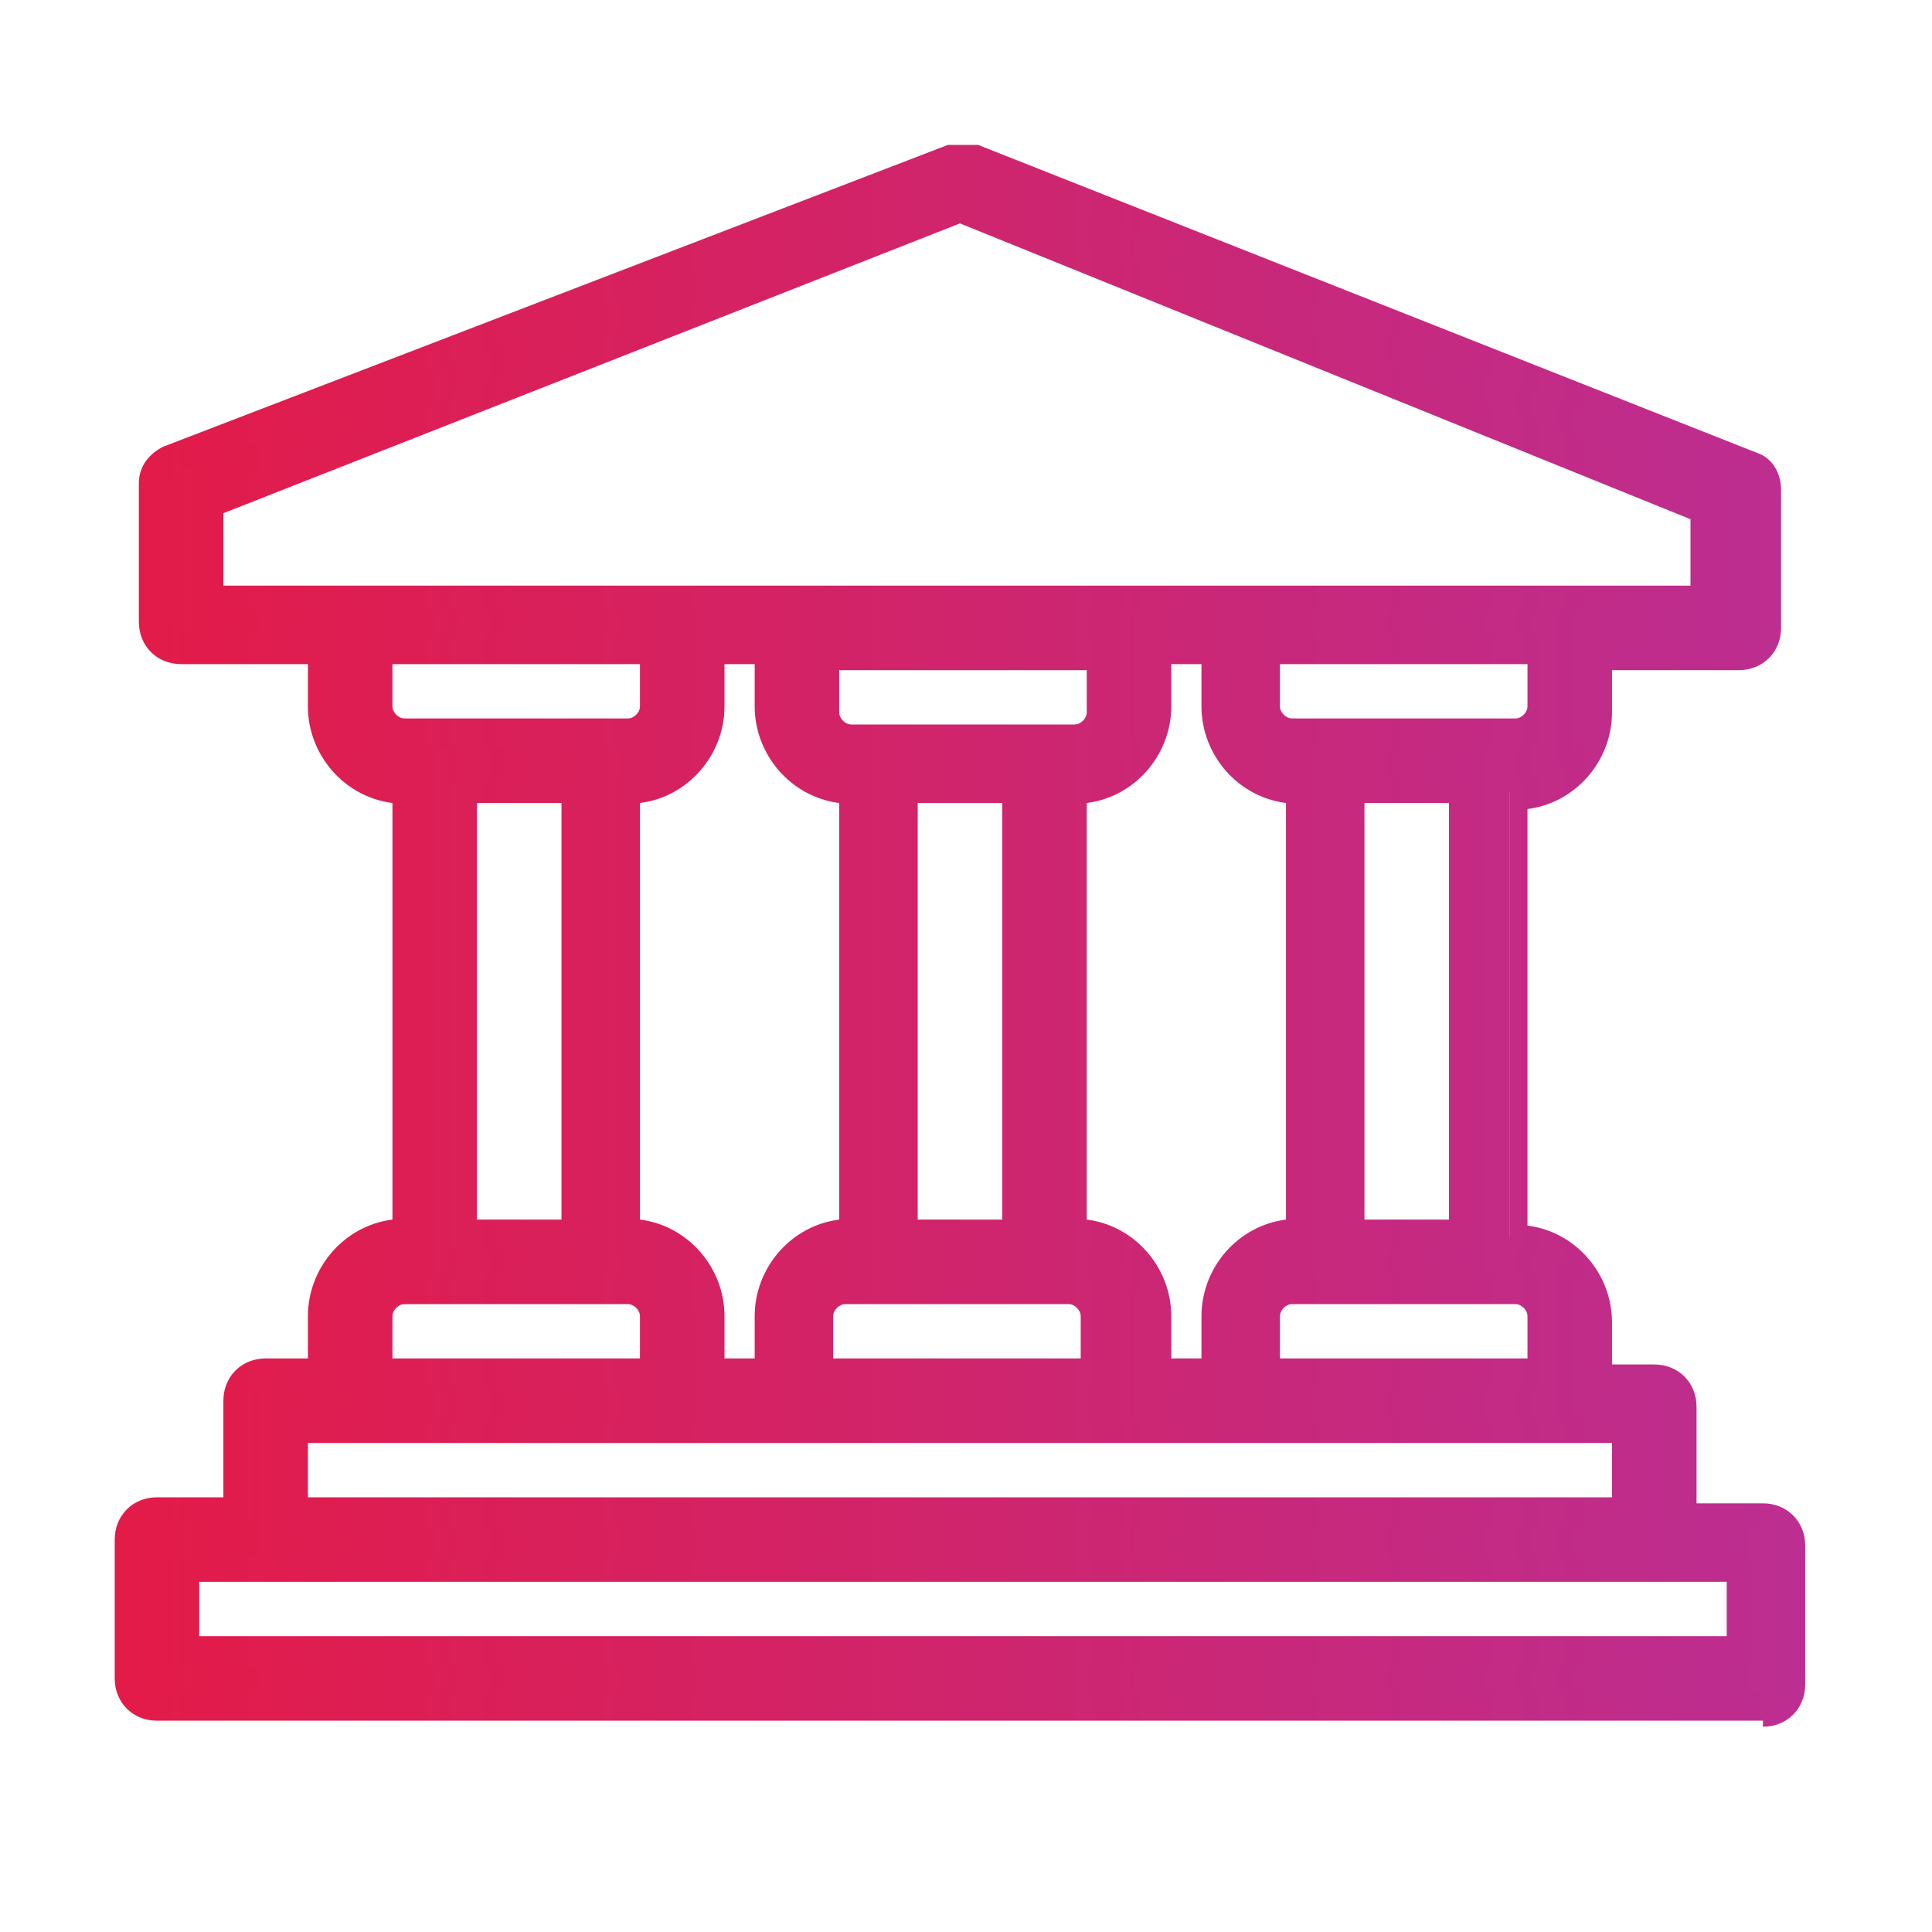 <?xml version="1.0" encoding="UTF-8"?>
<svg id="Layer_1" data-name="Layer 1" xmlns="http://www.w3.org/2000/svg" version="1.1" xmlns:xlink="http://www.w3.org/1999/xlink" viewBox="0 0 32 32">
  <defs>
    <style>
      .cls-1 {
        fill: url(#linear-gradient);
      }

      .cls-1, .cls-2 {
        stroke-width: 0px;
      }

      .cls-2 {
        fill: url(#linear-gradient-2);
      }
    </style>
    <linearGradient id="linear-gradient" x1="2.1" y1="15.4" x2="29.7" y2="15.4" gradientUnits="userSpaceOnUse">
      <stop offset="0" stop-color="#e31b48"/>
      <stop offset="1" stop-color="#bc2e91"/>
    </linearGradient>
    <linearGradient id="linear-gradient-2" x1="1.9" y1="15.4" x2="29.9" y2="15.4" xlink:href="#linear-gradient"/>
  </defs>
  <path class="cls-1" d="M29.2,25.1h-1.4v-1.8c0-.3-.2-.5-.5-.5h-.9v-.9c0-.8-.6-1.4-1.4-1.4v-7.4c.8,0,1.4-.6,1.4-1.4v-.9h2.3c.3,0,.5-.2.5-.5v-2.3c0-.2-.1-.4-.3-.4l-12.9-5.1c-.1,0-.2,0-.3,0L2.9,7.6c-.2,0-.3.2-.3.4v2.3c0,.3.2.5.5.5h2.3v.9c0,.8.6,1.4,1.4,1.4v7.4c-.8,0-1.4.6-1.4,1.4v.9h-.9c-.3,0-.5.2-.5.5v1.8h-1.4c-.3,0-.5.2-.5.5v2.3c0,.3.2.5.5.5h26.7c.3,0,.5-.2.5-.5v-2.3c0-.3-.2-.5-.5-.5ZM25.6,21.8v.9h-4.6v-.9c0-.3.2-.5.5-.5h3.7c.3,0,.5.2.5.5ZM19.1,22.8v-.9c0-.8-.6-1.4-1.4-1.4v-7.4c.8,0,1.4-.6,1.4-1.4v-.9h.9v.9c0,.8.6,1.4,1.4,1.4v7.4c-.8,0-1.4.6-1.4,1.4v.9h-.9ZM11.8,22.8v-.9c0-.8-.6-1.4-1.4-1.4v-7.4c.8,0,1.4-.6,1.4-1.4v-.9h.9v.9c0,.8.6,1.4,1.4,1.4v7.4c-.8,0-1.4.6-1.4,1.4v.9h-.9ZM16.8,20.5h-1.8v-7.4h1.8v7.4ZM17.3,12.2c-.3,0-3,0-3.2,0-.3,0-.5-.2-.5-.5v-.9h4.6v.9c0,.3-.2.5-.5.5h-.5ZM13.6,21.8c0-.3.2-.5.5-.5h3.7c.3,0,.5.2.5.5v.9h-4.6v-.9ZM24.2,20.5h-1.8v-7.4h1.8v7.4ZM25.6,11.7c0,.3-.2.5-.5.5h-3.7c-.3,0-.5-.2-.5-.5v-.9h4.6v.9ZM3.5,8.4L15.9,3.5l12.4,4.9v1.5H3.5v-1.5ZM6.3,11.7v-.9h4.6v.9c0,.3-.2.5-.5.5h-3.7c-.3,0-.5-.2-.5-.5ZM7.6,13.1h1.8v7.4h-1.8v-7.4ZM6.3,21.8c0-.3.2-.5.5-.5h3.7c.3,0,.5.2.5.5v.9h-4.6v-.9ZM4.9,23.7h22.1v1.4H4.9v-1.4ZM28.8,27.4H3v-1.4h25.7v1.4Z"/>
  <path class="cls-2" d="M29.2,28.5H2.6c-.4,0-.7-.3-.7-.7v-2.3c0-.4.3-.7.7-.7h1.1v-1.6c0-.4.3-.7.7-.7h.7v-.7c0-.8.6-1.5,1.4-1.6v-6.9c-.8-.1-1.4-.8-1.4-1.6v-.7h-2.1c-.4,0-.7-.3-.7-.7v-2.3c0-.3.2-.5.4-.6L15.7,2.4c.2,0,.3,0,.5,0l12.9,5.1c.3.1.4.4.4.6v2.3c0,.4-.3.7-.7.7h-2.1v.7c0,.8-.6,1.5-1.4,1.6v6.9c.8.1,1.4.8,1.4,1.6v.7h.7c.4,0,.7.3.7.7v1.6h1.1c.4,0,.7.3.7.7v2.3c0,.4-.3.7-.7.7ZM2.6,25.3c-.1,0-.2.1-.2.2v2.3c0,.1.1.2.2.2h26.7c.1,0,.2-.1.2-.2v-2.3c0-.1-.1-.2-.2-.2h-1.6v-2.1c0-.1-.1-.2-.2-.2h-1.2v-1.2c0-.6-.5-1.1-1.1-1.1h-.2v-7.8h.2c.6,0,1.1-.5,1.1-1.1v-1.2h2.5c.1,0,.2-.1.2-.2v-2.3c0,0,0-.2-.1-.2L16,2.8c0,0-.1,0-.2,0L3,7.8c0,0-.1.1-.1.2v2.3c0,.1.1.2.2.2h2.5v1.2c0,.6.5,1.1,1.1,1.1h.2v7.8h-.2c-.6,0-1.1.5-1.1,1.1v1.2h-1.2c-.1,0-.2.1-.2.2v2.1h-1.6ZM29,27.6H2.8v-1.8h26.2v1.8ZM3.3,27.1h25.3v-.9H3.3v.9ZM27.2,25.3H4.7v-1.8h22.5v1.8ZM5.1,24.8h21.6v-.9H5.1v.9ZM25.8,23h-5.1v-1.2c0-.4.3-.7.7-.7h3.7c.4,0,.7.3.7.7v1.2ZM21.2,22.5h4.1v-.7c0-.1-.1-.2-.2-.2h-3.7c-.1,0-.2.1-.2.2v.7ZM20.3,23h-1.4v-1.2c0-.6-.5-1.1-1.1-1.1h-.2v-7.8h.2c.6,0,1.1-.5,1.1-1.1v-1.2h1.4v1.2c0,.6.5,1.1,1.1,1.1h.2v7.8h-.2c-.6,0-1.1.5-1.1,1.1v1.2ZM19.4,22.5h.5v-.7c0-.8.6-1.5,1.4-1.6v-6.9c-.8-.1-1.4-.8-1.4-1.6v-.7h-.5v.7c0,.8-.6,1.5-1.4,1.6v6.9c.8.1,1.4.8,1.4,1.6v.7ZM18.4,23h-5.1v-1.2c0-.4.3-.7.7-.7h3.7c.4,0,.7.3.7.7v1.2ZM13.8,22.5h4.1v-.7c0-.1-.1-.2-.2-.2h-3.7c-.1,0-.2.1-.2.2v.7ZM12.9,23h-1.4v-1.2c0-.6-.5-1.1-1.1-1.1h-.2v-7.8h.2c.6,0,1.1-.5,1.1-1.1v-1.2h1.4v1.2c0,.6.5,1.1,1.1,1.1h.2v7.8h-.2c-.6,0-1.1.5-1.1,1.1v1.2ZM12,22.5h.5v-.7c0-.8.6-1.5,1.4-1.6v-6.9c-.8-.1-1.4-.8-1.4-1.6v-.7h-.5v.7c0,.8-.6,1.5-1.4,1.6v6.9c.8.1,1.4.8,1.4,1.6v.7ZM11.1,23h-5.1v-1.2c0-.4.3-.7.7-.7h3.7c.4,0,.7.3.7.7v1.2ZM6.5,22.5h4.1v-.7c0-.1-.1-.2-.2-.2h-3.7c-.1,0-.2.1-.2.2v.7ZM24.4,20.7h-2.3v-7.8h2.3v7.8ZM22.6,20.2h1.4v-6.9h-1.4v6.9ZM17.1,20.7h-2.3v-7.8h2.3v7.8ZM15.2,20.2h1.4v-6.9h-1.4v6.9ZM9.7,20.7h-2.3v-7.8h2.3v7.8ZM7.9,20.2h1.4v-6.9h-1.4v6.9ZM25.1,12.4h-3.7c-.4,0-.7-.3-.7-.7v-1.2h5.1v1.2c0,.4-.3.7-.7.7ZM21.2,11v.7c0,.1.1.2.2.2h3.7c.1,0,.2-.1.2-.2v-.7h-4.1ZM17.7,12.4h-3.7c-.4,0-.7-.3-.7-.7v-1.2h5.1v1.2c0,.4-.3.7-.7.7ZM16.8,12h1c.1,0,.2-.1.2-.2v-.7h-4.1v.7c0,.1.1.2.2.2h2.7ZM10.4,12.4h-3.7c-.4,0-.7-.3-.7-.7v-1.2h5.1v1.2c0,.4-.3.7-.7.7ZM6.5,11v.7c0,.1.1.2.2.2h3.7c.1,0,.2-.1.2-.2v-.7h-4.1ZM28.5,10.1H3.3v-1.9L15.9,3.2l12.6,5v1.9ZM3.7,9.7h24.3v-1.1L15.9,3.7,3.7,8.5v1.1Z"/>
</svg>